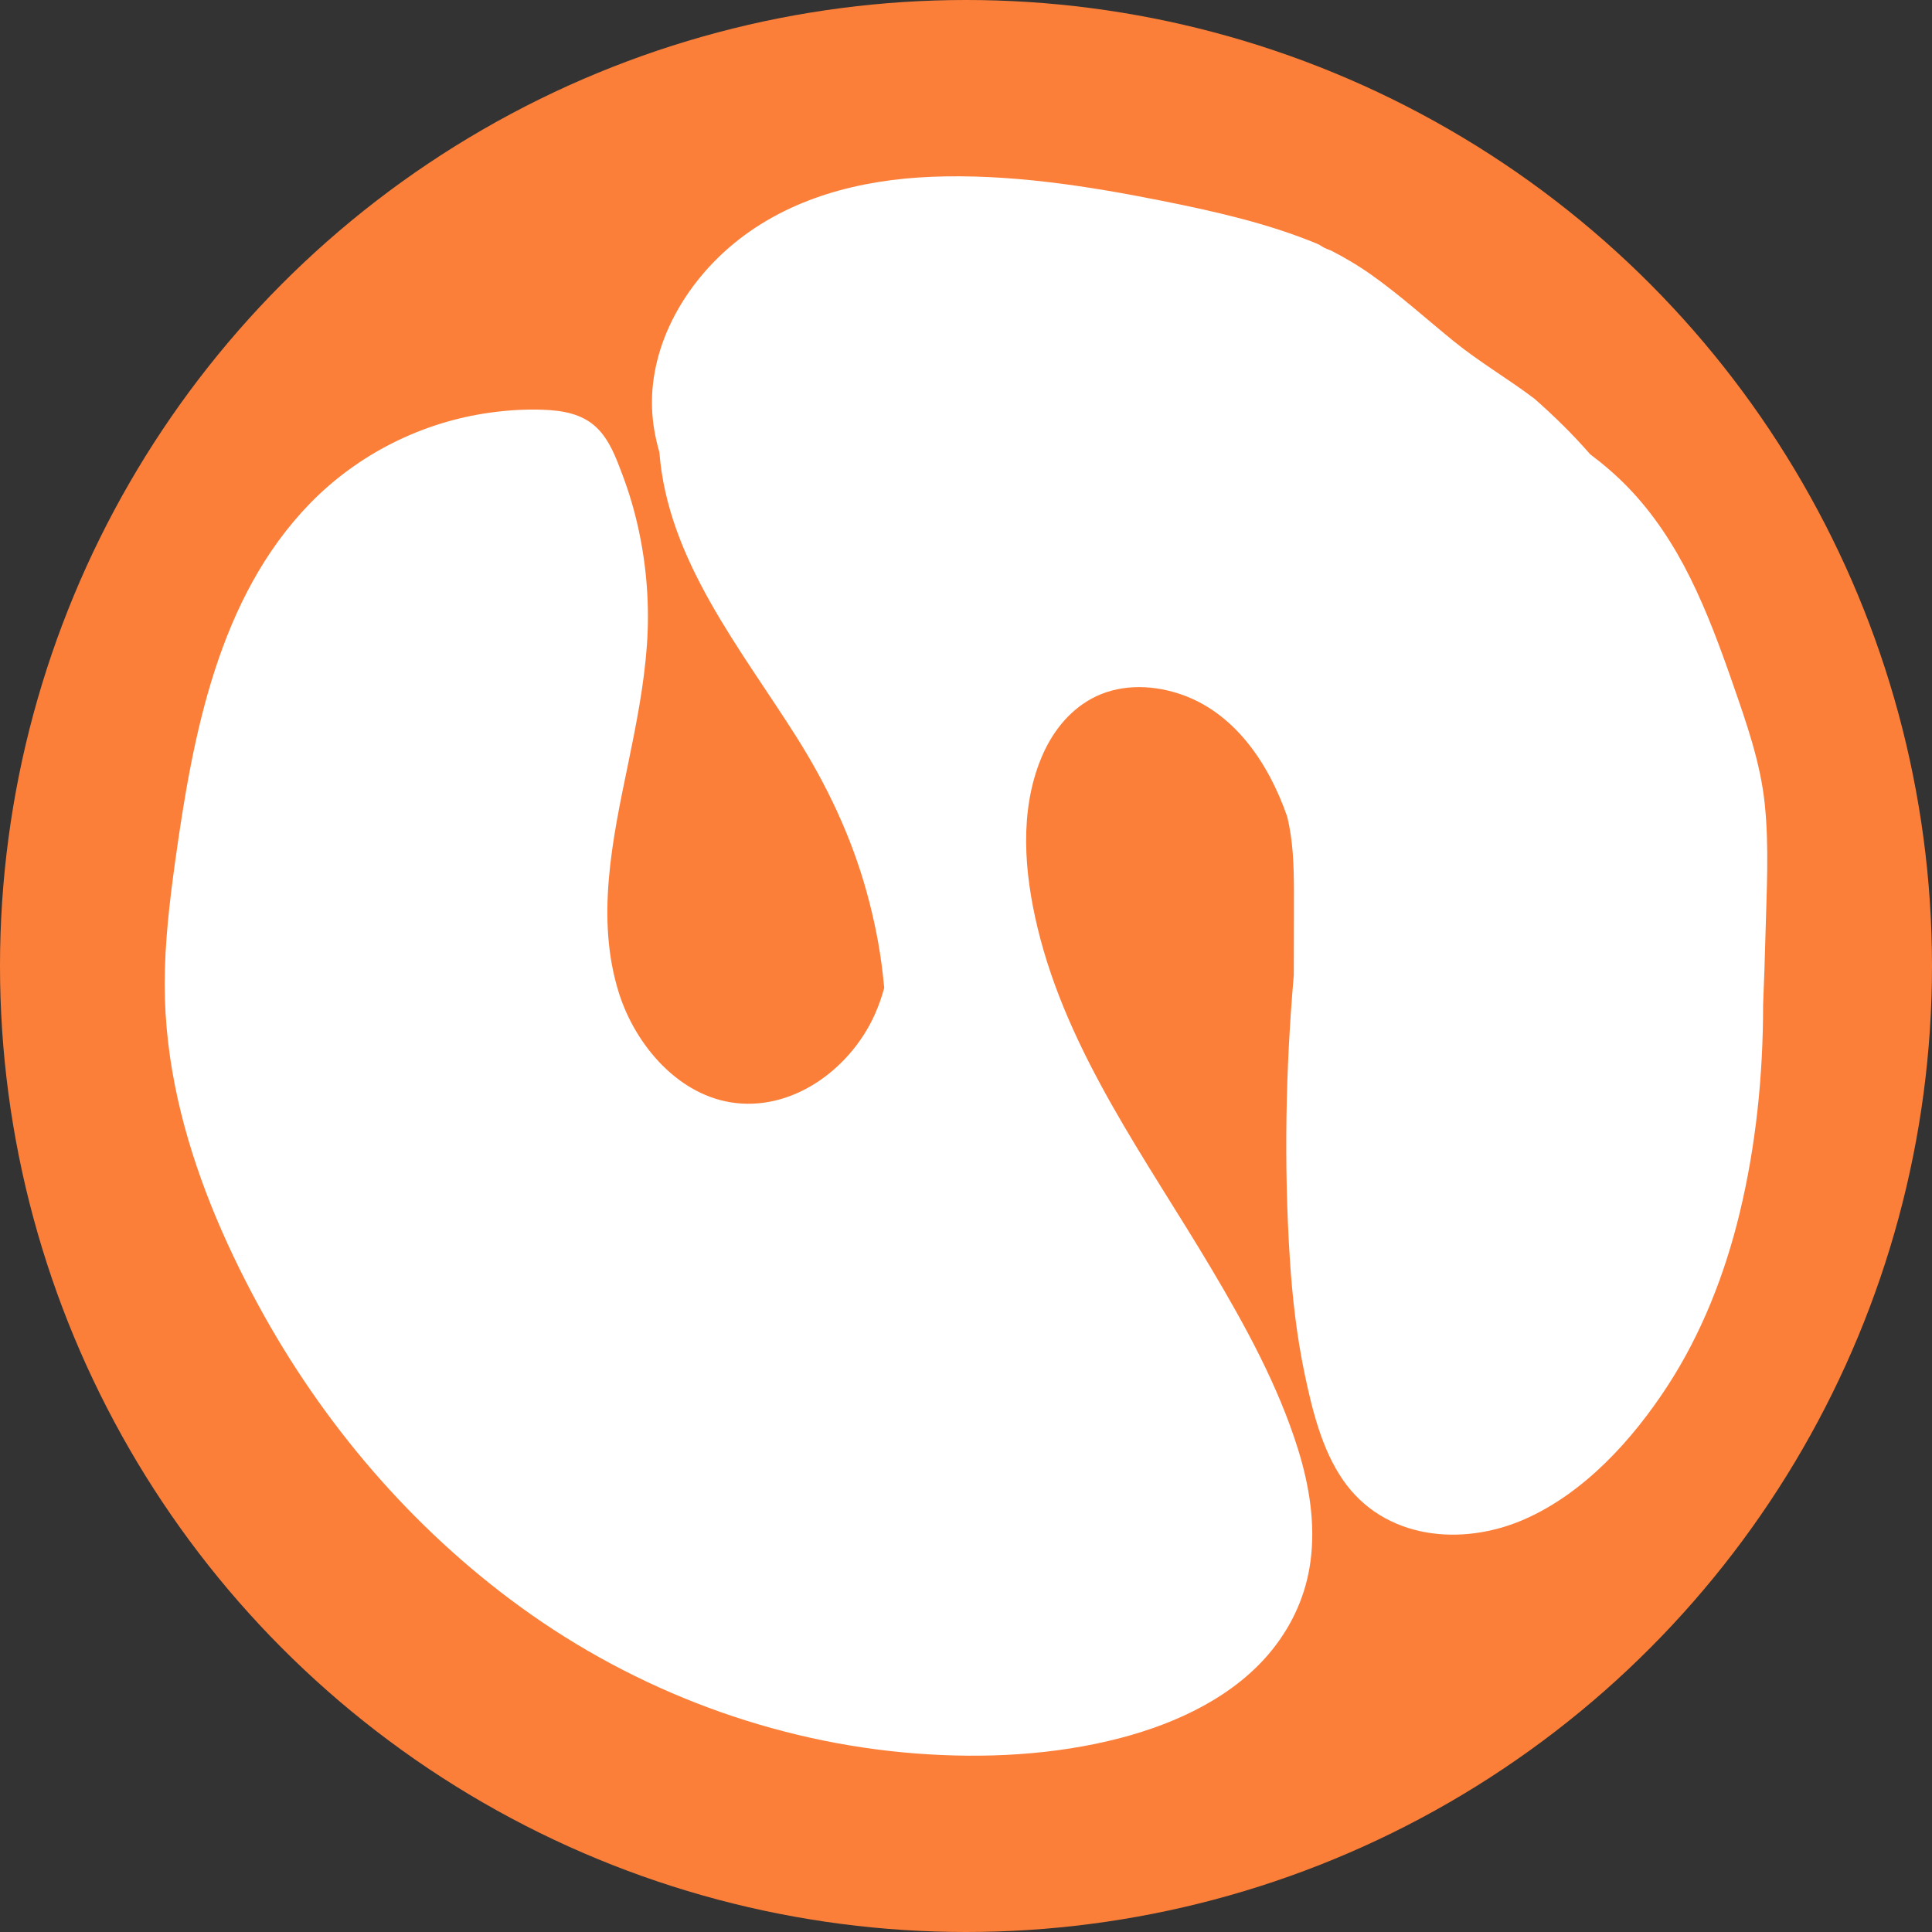 <?xml version="1.0" encoding="UTF-8"?><svg id="CIRCLE_OUTLINE_BLACK" xmlns="http://www.w3.org/2000/svg" viewBox="0 0 512 512"><rect x="0" y="0" width="512" height="512" fill="#333333" stroke="none"/><circle cx="256" cy="256" r="256" fill="#fc7f39" stroke-width="0"/><path d="M467.683,213.092c-1.157-11.09-4.869-21.53-8.507-31.999-3.318-9.55-6.828-19.082-11.341-28.143-4.329-8.691-9.727-16.938-16.516-23.917-3.055-3.141-6.39-6.011-9.907-8.644-4.567-5.269-9.56-10.144-14.814-14.764-7.016-5.298-14.601-9.706-21.473-15.3-7.05-5.739-13.811-11.848-21.209-17.146-3.705-2.653-7.448-4.88-11.244-6.815-.118-.04-.233-.089-.352-.128-.969-.322-1.794-.767-2.527-1.278-.321-.15-.641-.305-.963-.451-13.106-5.409-27.305-8.567-40.996-11.307-19.903-3.983-40.608-7.173-60.963-6.347-18.792.763-37.559,5.533-52.327,17.631-12.834,10.514-22.274,26.605-21.749,43.555.125,4.045.845,7.986,1.949,11.825,2.211,28.509,21.433,51.875,36.26,75.328,8.122,12.847,14.585,26.444,18.649,41.119,1.984,7.168,3.476,14.501,4.301,21.895.132,1.182.258,2.381.378,3.586-.629,2.32-1.421,4.605-2.405,6.839-6.195,14.056-20.965,25.472-36.881,23.692-15.113-1.691-26.649-15.336-31.003-29.101-6.269-19.814-1.693-40.899,2.386-60.653,2.157-10.449,4.251-20.959,5.013-31.62.733-10.255-.035-20.595-2.213-30.643-1.065-4.915-2.49-9.75-4.264-14.455-1.653-4.382-3.375-9.179-6.825-12.506-3.851-3.713-9.021-4.55-14.164-4.755-4.694-.187-9.37.115-14.02.753-18.093,2.479-35.132,11.026-47.862,24.137-24.258,24.984-31.002,61.352-35.63,94.543-1.518,10.89-2.817,21.844-2.814,32.855.004,10.308,1.268,20.612,3.527,30.665,4.275,19.015,12.029,37.297,21.313,54.383,17.003,31.291,40.641,59.009,69.487,79.965,30.55,22.194,67.133,35.926,104.814,38.803,17.974,1.372,36.707.467,54.199-4.121,14.912-3.912,30.223-11.025,40.09-23.275,5.507-6.838,9.047-14.784,10.215-23.509,1.335-9.969-.314-20.115-3.282-29.657-5.259-16.903-13.966-32.735-22.969-47.891-17.187-28.935-38.084-57.155-46.086-90.397-3.515-14.599-4.885-30.911,1.044-45.101,2.678-6.41,7.029-12.156,13.18-15.543,7.036-3.875,15.448-3.844,22.964-1.464,14.869,4.708,24.045,18.502,28.968,32.649,1.591,6.503,1.783,13.158,1.794,19.835.013,7.403-.025,14.806-.038,22.209v.008c-2.167,24.916-2.638,49.991-1.067,74.863.658,10.427,1.84,20.863,4.004,31.092,1.998,9.44,4.522,19.717,10.068,27.775,10.928,15.878,31.618,17.744,48.216,10.42,15.797-6.97,28.557-21.05,37.824-35.29,9.07-13.936,15.231-29.732,19.123-45.854,4.317-17.881,6.207-36.473,6.204-55.085.257-6.191.471-12.383.628-18.578.291-11.487,1.007-23.234-.187-34.685Z" fill="#fff" stroke-width="0"/></svg>